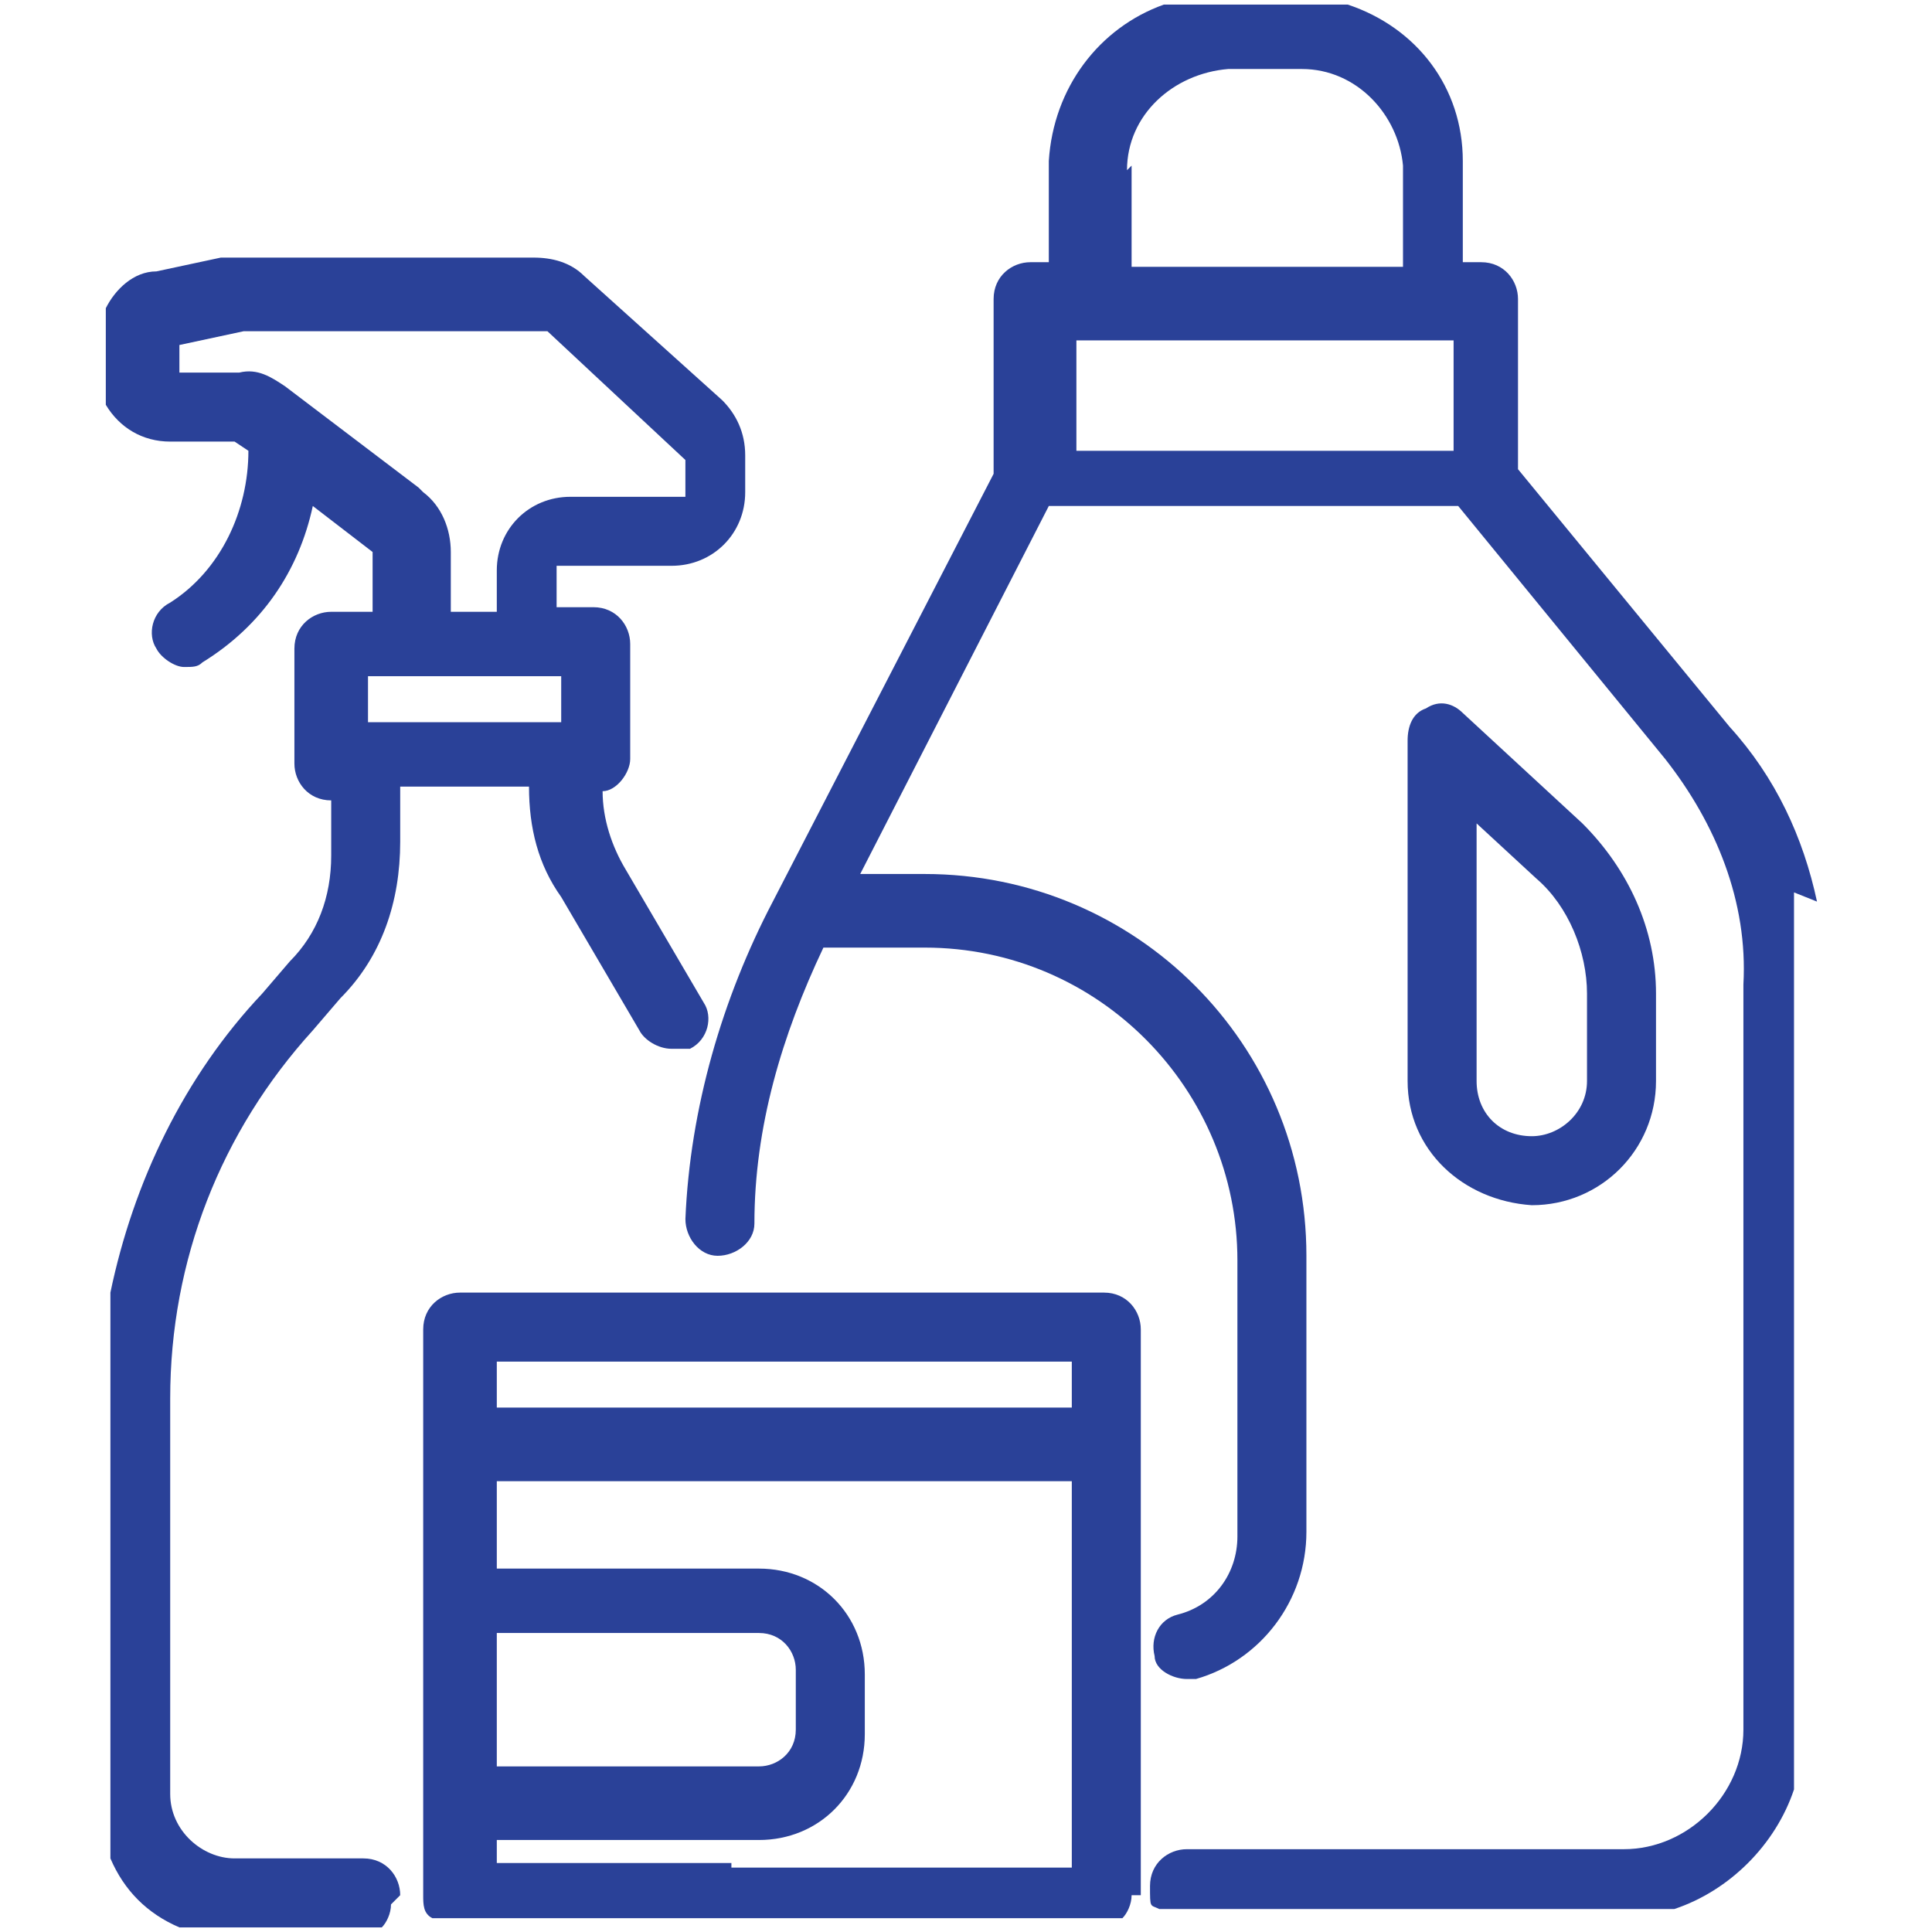<?xml version="1.0" encoding="UTF-8"?>
<svg id="_グループ_38591" data-name="グループ_38591" xmlns="http://www.w3.org/2000/svg" version="1.1" viewBox="0 0 42 42">
  <!-- Generator: Adobe Illustrator 30.0.0, SVG Export Plug-In . SVG Version: 2.1.1 Build 123)  -->
  <defs>
    <style>
      .st0 {
        fill: none;
      }

      .st1 {
        fill: #2a4198;
      }
    </style>
  </defs>
  <rect class="st0" x="23.4" y="7.4" width="8.2" height="2.4"/>
  <path class="st0" d="M30.4,3.7c0-1.2-1-2.1-2.2-2.1h-1.6c-1.2,0-2.1,1-2.2,2.2v2.2h5.9v-2.2Z"/>
  <path class="st0" d="M17.4,37.6v-1.3c0-.5-.4-.8-.8-.8h-5.7v3h5.7c.5,0,.8-.4.8-.8Z"/>
  <path class="st0" d="M34.5,23.5v-1.9c0-1-.4-1.9-1.1-2.5l-1.3-1.2v5.6c0,.6.5,1.2,1.2,1.2.7,0,1.2-.5,1.2-1.2Z"/>
  <path class="st0" d="M10.7,13.2v-.9c0-.9.7-1.6,1.6-1.6h2.5s0,0,0,0v-.8l-3-2.7h-6.6s-1.4.2-1.4.2c0,0,0,0,0,0v.6s0,0,0,0h1.3c.3,0,.7.1,1,.3l2.9,2.2c.4.3.6.8.6,1.3v1.3h1Z"/>
  <rect class="st0" x="10.8" y="29.6" width="12.5" height="1"/>
  <path class="st0" d="M10.8,32.1v1.9h5.7c1.3,0,2.3,1,2.3,2.3v1.3c0,1.3-1,2.3-2.3,2.3h-5.7v.5h5.1s0,0,0,0h7.4v-8.4h-12.5Z"/>
  <rect class="st0" x="8" y="14.7" width="4.2" height="1"/>
  <path class="st1" d="M39.5,19.6c-.3-1.4-.9-2.7-1.9-3.8l-4.6-5.6v-3.7c0-.4-.3-.8-.8-.8h-.4v-2.2c0-1.6-1-2.9-2.5-3.4h-4c-1.4.5-2.4,1.8-2.5,3.4v2.2h-.4c-.4,0-.8.3-.8.8v3.8l-4.8,9.3s0,0,0,0c0,0,0,0,0,0-1.1,2.1-1.8,4.5-1.9,6.9,0,.4.3.8.7.8.4,0,.8-.3.8-.7,0-2.1.6-4.1,1.5-6h2.2c3.8,0,6.8,3.1,6.8,6.8v6c0,.8-.5,1.5-1.3,1.7-.4.1-.6.5-.5.9,0,.3.4.5.7.5s.1,0,.2,0c1.4-.4,2.4-1.7,2.4-3.2v-6c0-4.6-3.7-8.3-8.3-8.3h-1.4l4.1-8h8.9l4.5,5.5c1.1,1.4,1.8,3.1,1.7,4.9v16.2c0,1.4-1.2,2.6-2.6,2.6h-9.5c-.4,0-.8.3-.8.8s0,.4.2.5h11.2c1.2-.4,2.2-1.4,2.6-2.6v-19.5ZM23.4,7.4h8.2v2.4h-8.2v-2.4ZM24.5,3.7c0-1.2,1-2.1,2.2-2.2h1.6c1.2,0,2.1,1,2.2,2.1v2.2h-5.9v-2.2Z"/>
  <path class="st1" d="M33.3,26.2c1.5,0,2.7-1.2,2.7-2.7v-1.9c0-1.4-.6-2.7-1.6-3.7l-2.6-2.4c-.2-.2-.5-.3-.8-.1-.3.1-.4.4-.4.7v7.4c0,1.5,1.2,2.6,2.7,2.7,0,0,0,0,0,0ZM32.1,23.5v-5.6l1.3,1.2c.7.6,1.1,1.6,1.1,2.5v1.9c0,.7-.6,1.2-1.2,1.2-.7,0-1.2-.5-1.2-1.2Z"/>
  <path class="st1" d="M24.8,41.2v-12.3c0-.4-.3-.8-.8-.8h-14c-.4,0-.8.3-.8.8v12.3c0,.2,0,.4.2.5h15c.1-.1.2-.3.2-.5ZM23.3,29.6v1h-12.5v-1h12.5ZM10.8,35.5h5.7c.5,0,.8.4.8.8v1.3c0,.5-.4.8-.8.8h-5.7v-3ZM15.9,40.5s0,0,0,0h-5.1v-.5h5.7c1.3,0,2.3-1,2.3-2.3v-1.3c0-1.3-1-2.3-2.3-2.3h-5.7v-1.9h12.5v8.4h-7.4Z"/>
  <path class="st1" d="M8.7,41.2c0-.4-.3-.8-.8-.8h-2.8c-.7,0-1.4-.6-1.4-1.4v-8.6c0-3,1.1-5.8,3.1-8l.6-.7c.9-.9,1.3-2.1,1.3-3.4v-1.2h2.8c0,.9.2,1.7.7,2.4l1.7,2.9c.1.2.4.4.7.4s.3,0,.4,0c.4-.2.5-.7.3-1l-1.7-2.9c-.3-.5-.5-1.1-.5-1.7.3,0,.6-.4.6-.7v-2.5c0-.4-.3-.8-.8-.8h-.8v-.9c0,0,0,0,0,0h2.5c.9,0,1.6-.7,1.6-1.6v-.8c0-.5-.2-.9-.5-1.2l-3-2.7c-.3-.3-.7-.4-1.1-.4h-6.5c0,0-.2,0-.3,0l-1.4.3c-.5,0-.9.4-1.1.8v2.1c.3.5.8.8,1.4.8h1.4s.3.2.3.2c0,1.3-.6,2.6-1.7,3.3-.4.2-.5.7-.3,1,.1.2.4.4.6.4s.3,0,.4-.1c1.3-.8,2.1-2,2.4-3.4l1.3,1v1.3h-.9c-.4,0-.8.3-.8.8v2.5c0,.4.3.8.8.8h0v1.2c0,.9-.3,1.7-.9,2.3l-.6.7c-1.7,1.8-2.8,4.1-3.3,6.5v12.3c.3.7.8,1.2,1.5,1.5h4.4c.1-.1.2-.3.2-.5ZM9.1,10.6l-2.9-2.2c-.3-.2-.6-.4-1-.3h-1.3c0,0,0,0,0,0v-.6s0,0,0,0l1.4-.3h6.6s3,2.8,3,2.8v.8c0,0,0,0,0,0h-2.5c-.9,0-1.6.7-1.6,1.6v.9h-1v-1.3c0-.5-.2-1-.6-1.3ZM8,14.7h4.2v1h-4.2v-1Z"/>
</svg>